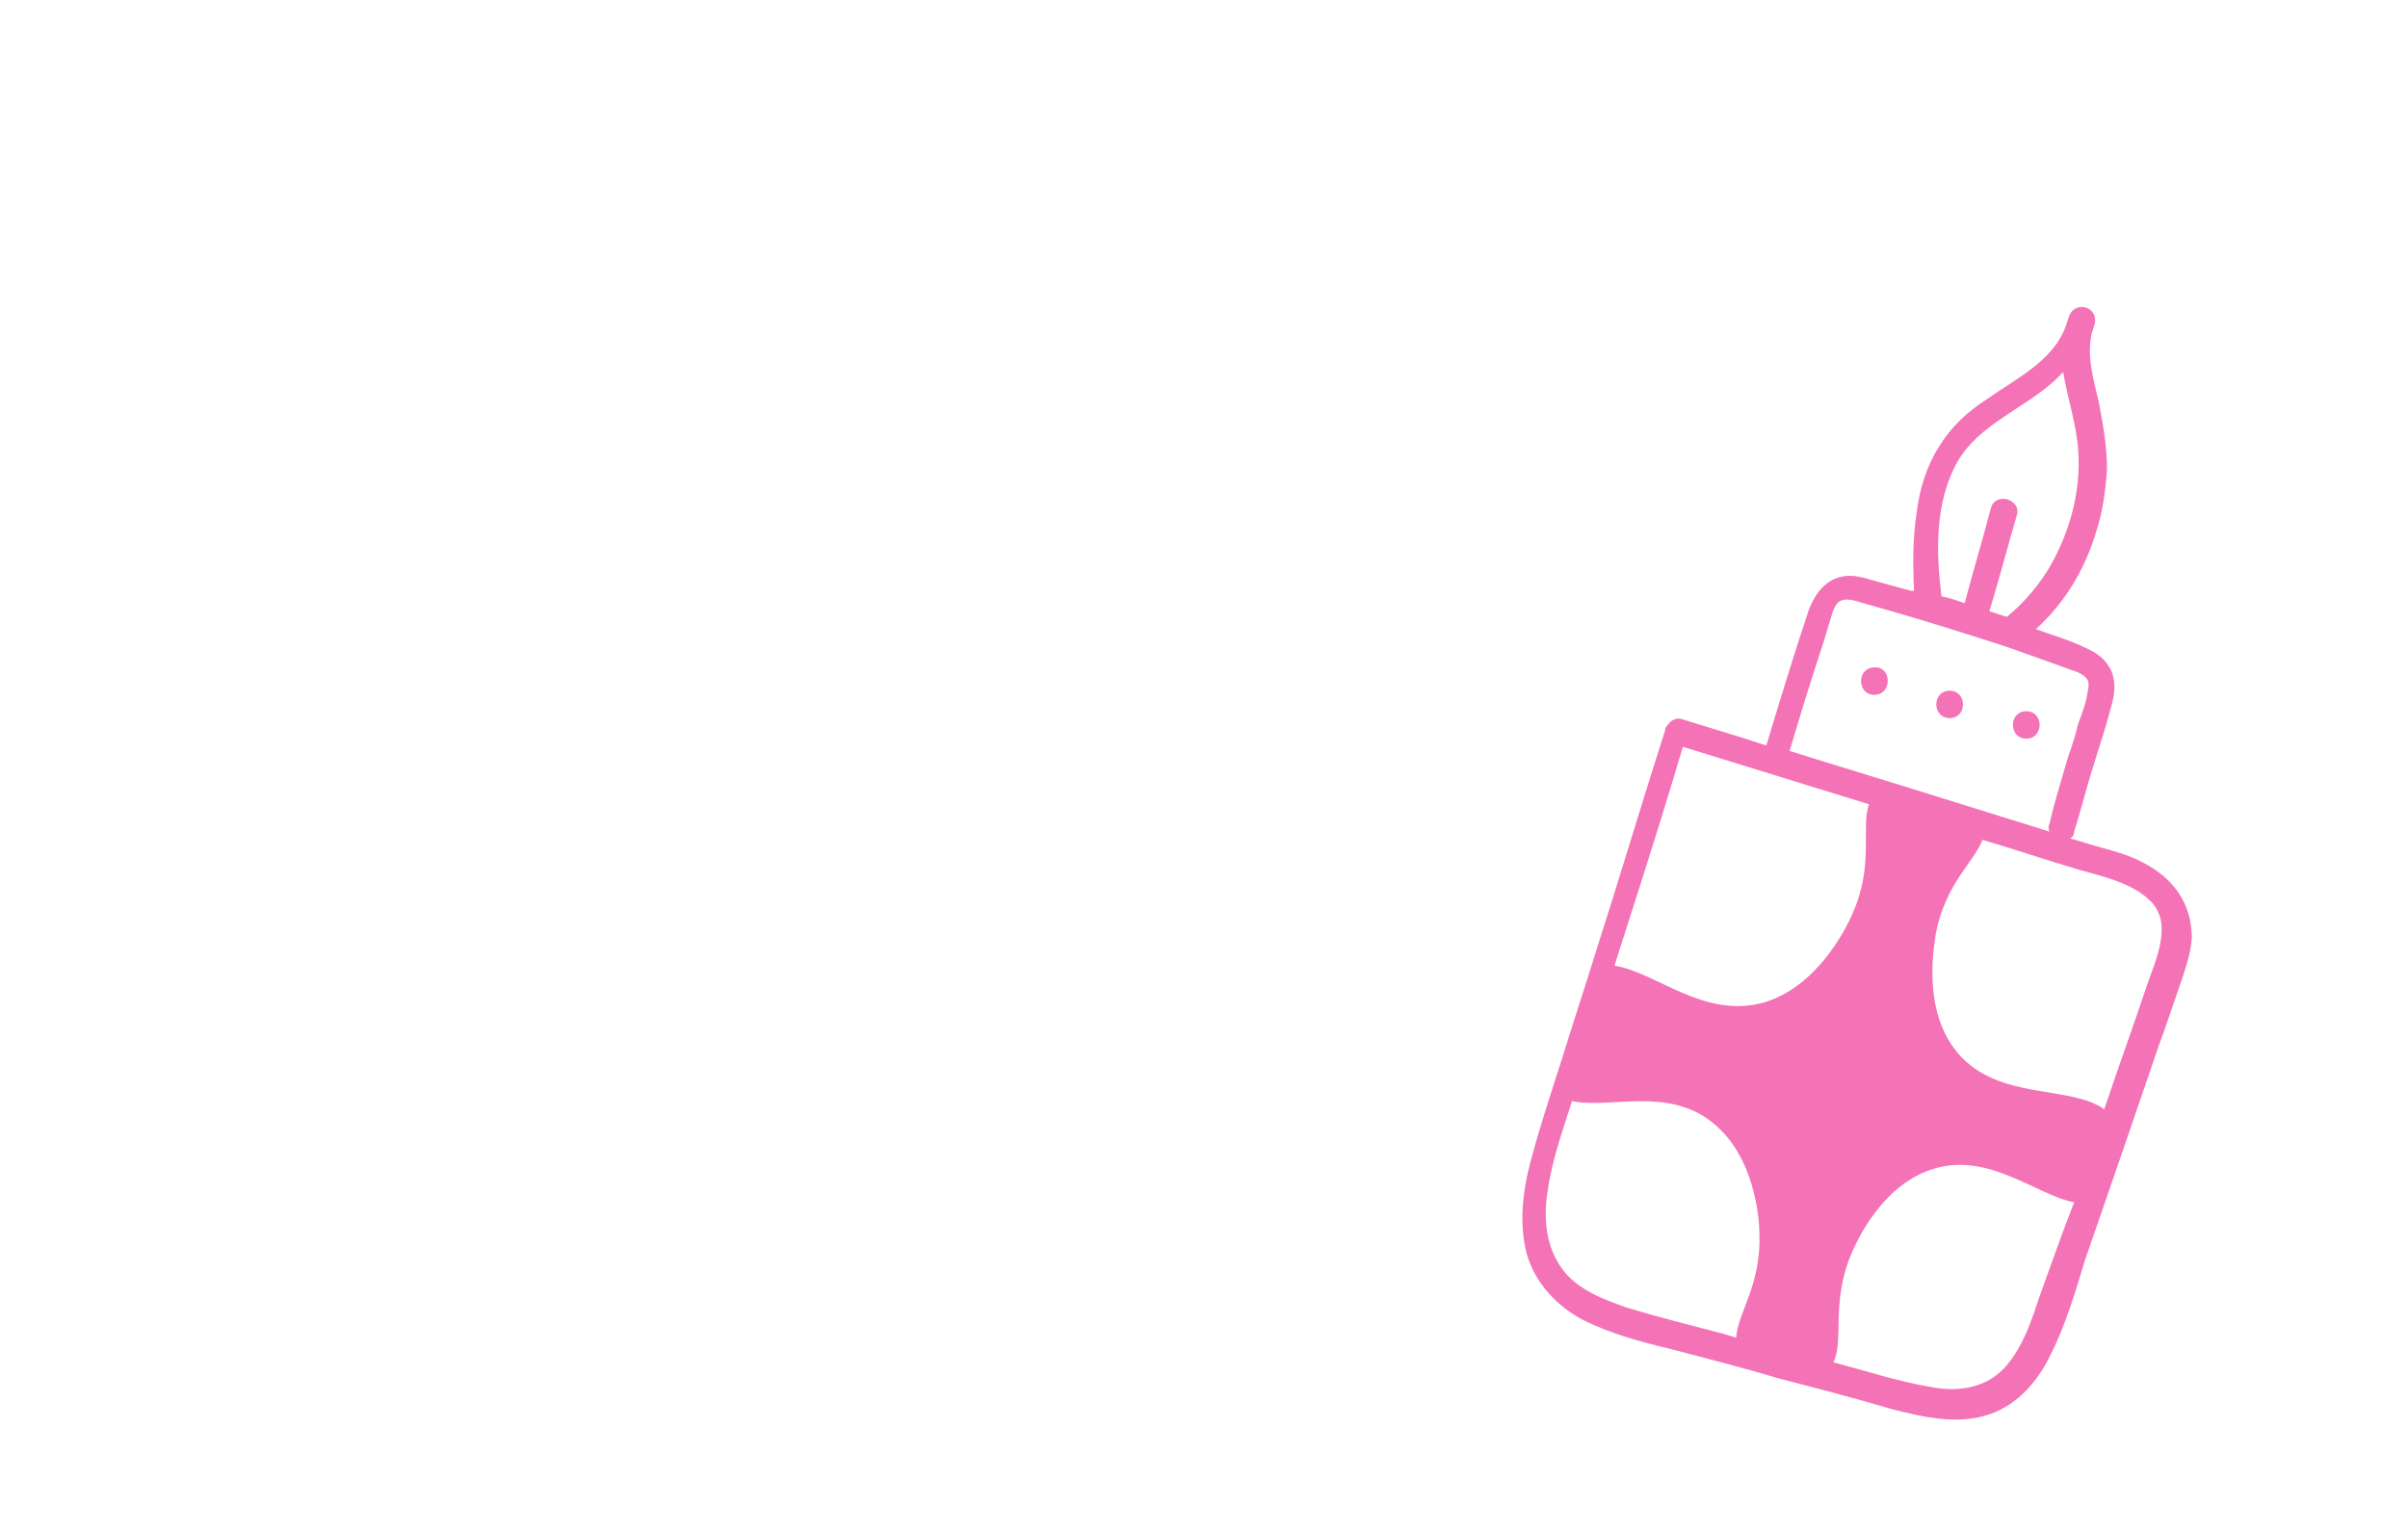 <?xml version="1.0" encoding="utf-8"?>
<!-- Generator: Adobe Illustrator 25.1.0, SVG Export Plug-In . SVG Version: 6.00 Build 0)  -->
<svg version="1.1" id="Слой_1" xmlns="http://www.w3.org/2000/svg" xmlns:xlink="http://www.w3.org/1999/xlink" x="0px" y="0px"
	 viewBox="0 0 176 112" enable-background="new 0 0 176 112" xml:space="preserve">
<path fill="#f472b6" d="M156.7,63.1c-0.9-0.5-1.9-0.8-3-1.1c-0.8-0.2-1.6-0.5-2.4-0.7c0.2-0.1,0.3-0.3,0.3-0.5c0.5-1.6,0.9-3.2,1.4-4.8
	c0.5-1.6,1-3.1,1.4-4.7c0.2-0.8,0.2-1.6-0.1-2.3c-0.3-0.6-0.8-1.1-1.4-1.4c-1.3-0.7-2.7-1.1-4.1-1.6c2.1-1.9,3.6-4.4,4.4-7.1
	c0.5-1.5,0.7-3.1,0.8-4.6c0-1.7-0.3-3.3-0.6-4.9c-0.4-1.7-0.9-3.4-0.5-5.1c0.1-0.2,0.1-0.4,0.2-0.6c0.3-1.3-1.5-1.8-1.9-0.5
	c-0.1,0.2-0.1,0.4-0.2,0.6c-0.9,2.6-3.7,3.9-5.8,5.4c-1.4,0.9-2.6,2-3.5,3.5c-0.9,1.4-1.4,3.1-1.6,4.7c-0.3,1.9-0.3,3.8-0.2,5.8
	c-0.1,0-0.1,0-0.2,0c-0.7-0.2-1.5-0.4-2.2-0.6c-0.8-0.2-1.5-0.5-2.3-0.5c-1.6,0-2.5,1.2-3,2.5c-1.1,3.3-2.1,6.6-3.1,9.9
	c-0.7-0.2-1.5-0.5-2.2-0.7c-1.3-0.4-2.6-0.8-3.9-1.2c-0.5-0.2-0.9,0.1-1.1,0.4c-0.1,0.1-0.2,0.2-0.2,0.4c-1.7,5.3-3.3,10.7-5,16
	c-0.8,2.6-1.7,5.3-2.5,7.9c-0.8,2.5-1.6,4.9-2.3,7.5c-0.6,2.2-0.9,4.7-0.3,6.9c0.6,2.1,2.2,3.8,4.1,4.8c2,1,4.2,1.6,6.3,2.1
	c2.7,0.7,5.4,1.4,8.1,2.2c2.7,0.7,5.4,1.4,8.1,2.2c2.3,0.6,4.9,1.2,7.2,0.4c2.1-0.7,3.6-2.5,4.5-4.4c1.1-2.2,1.8-4.6,2.5-6.9
	c1.8-5.2,3.6-10.4,5.4-15.7c0.5-1.3,0.9-2.6,1.4-4c0.4-1.2,0.9-2.5,1-3.8C160.2,66,158.8,64.2,156.7,63.1z M143.1,33.7
	c1.6-2.7,4.8-3.8,7.1-5.9c0.2-0.2,0.4-0.4,0.6-0.6c0.3,1.9,1,3.9,1.1,5.8c0.2,2.9-0.6,5.8-2,8.3c-0.8,1.4-1.9,2.7-3.1,3.7
	c0,0-0.1,0.1-0.1,0.1c-0.4-0.1-0.9-0.3-1.3-0.4c0.7-2.3,1.3-4.6,2-7c0.4-1.2-1.6-1.8-1.9-0.5c-0.6,2.3-1.3,4.6-1.9,6.9
	c-0.6-0.2-1.1-0.4-1.7-0.5C141.5,40.3,141.4,36.7,143.1,33.7z M133.3,46.9c0.2-0.7,0.4-1.3,0.6-2c0.1-0.3,0.3-0.9,0.7-1
	c0.5-0.2,1.2,0.1,1.6,0.2c0.7,0.2,1.4,0.4,2.1,0.6c2.8,0.8,5.6,1.7,8.4,2.6c1.4,0.5,2.8,1,4.2,1.5c0.5,0.2,1,0.3,1.4,0.6
	c0.4,0.3,0.4,0.6,0.3,1.1c-0.1,0.8-0.4,1.6-0.7,2.4c-0.2,0.8-0.4,1.5-0.7,2.3c-0.5,1.7-1,3.3-1.4,5c-0.1,0.2-0.1,0.4,0,0.6
	c-2.6-0.8-5.1-1.6-7.7-2.4c-3.8-1.2-7.5-2.3-11.3-3.5C131.6,52.2,132.4,49.6,133.3,46.9z M122.1,57.6c0.3-1,0.6-2,0.9-3
	c4.5,1.4,9.1,2.8,13.6,4.2c-0.6,1.7,0.4,4.4-1.2,8c-0.3,0.7-2.4,5.3-6.5,6.5c-4.4,1.2-7.8-2.2-10.9-2.7
	C119.4,66.2,120.8,61.9,122.1,57.6z M118.9,95.6c-1.7-0.6-3.6-1.3-4.7-2.8c-1.2-1.6-1.4-3.7-1.1-5.6c0.3-2.3,1.1-4.5,1.8-6.7
	c2.7,0.6,7-1.1,10.3,1.6c3.1,2.5,3.4,7.1,3.4,8.2c0.1,3.7-1.6,5.7-1.7,7.5c-0.3-0.1-0.7-0.2-1-0.3C123.6,96.9,121.2,96.3,118.9,95.6
	z M149.1,94.7c-0.6,1.8-1.2,3.7-2.5,5.2c-1.4,1.6-3.5,1.9-5.5,1.5c-2.4-0.4-4.8-1.2-7.1-1.8c0.8-1.6-0.2-4.3,1.3-7.9
	c0.3-0.7,2.2-5.2,6.2-6.3c4-1.1,7.4,2,10.1,2.5C150.7,90.2,149.9,92.5,149.1,94.7z M156.9,72.1c-1,3-2.1,6-3.1,9
	c-2.5-1.8-7.7-0.6-10.7-4.1c-2.7-3.2-1.7-8-1.6-8.8c0.7-3.6,2.8-5.2,3.4-6.8c2.4,0.7,4.7,1.5,7.1,2.2c1.8,0.5,4,1,5.3,2.4
	C158.8,67.7,157.5,70.3,156.9,72.1z M137,50.8c-1.3,0-1.3-2,0-2C138.3,48.7,138.3,50.8,137,50.8z M142.5,52.5c-1.3,0-1.3-2,0-2
	C143.8,50.5,143.8,52.5,142.5,52.5z M148.1,52c1.3,0,1.3,2,0,2C146.8,54,146.8,52,148.1,52z"/>
</svg>
